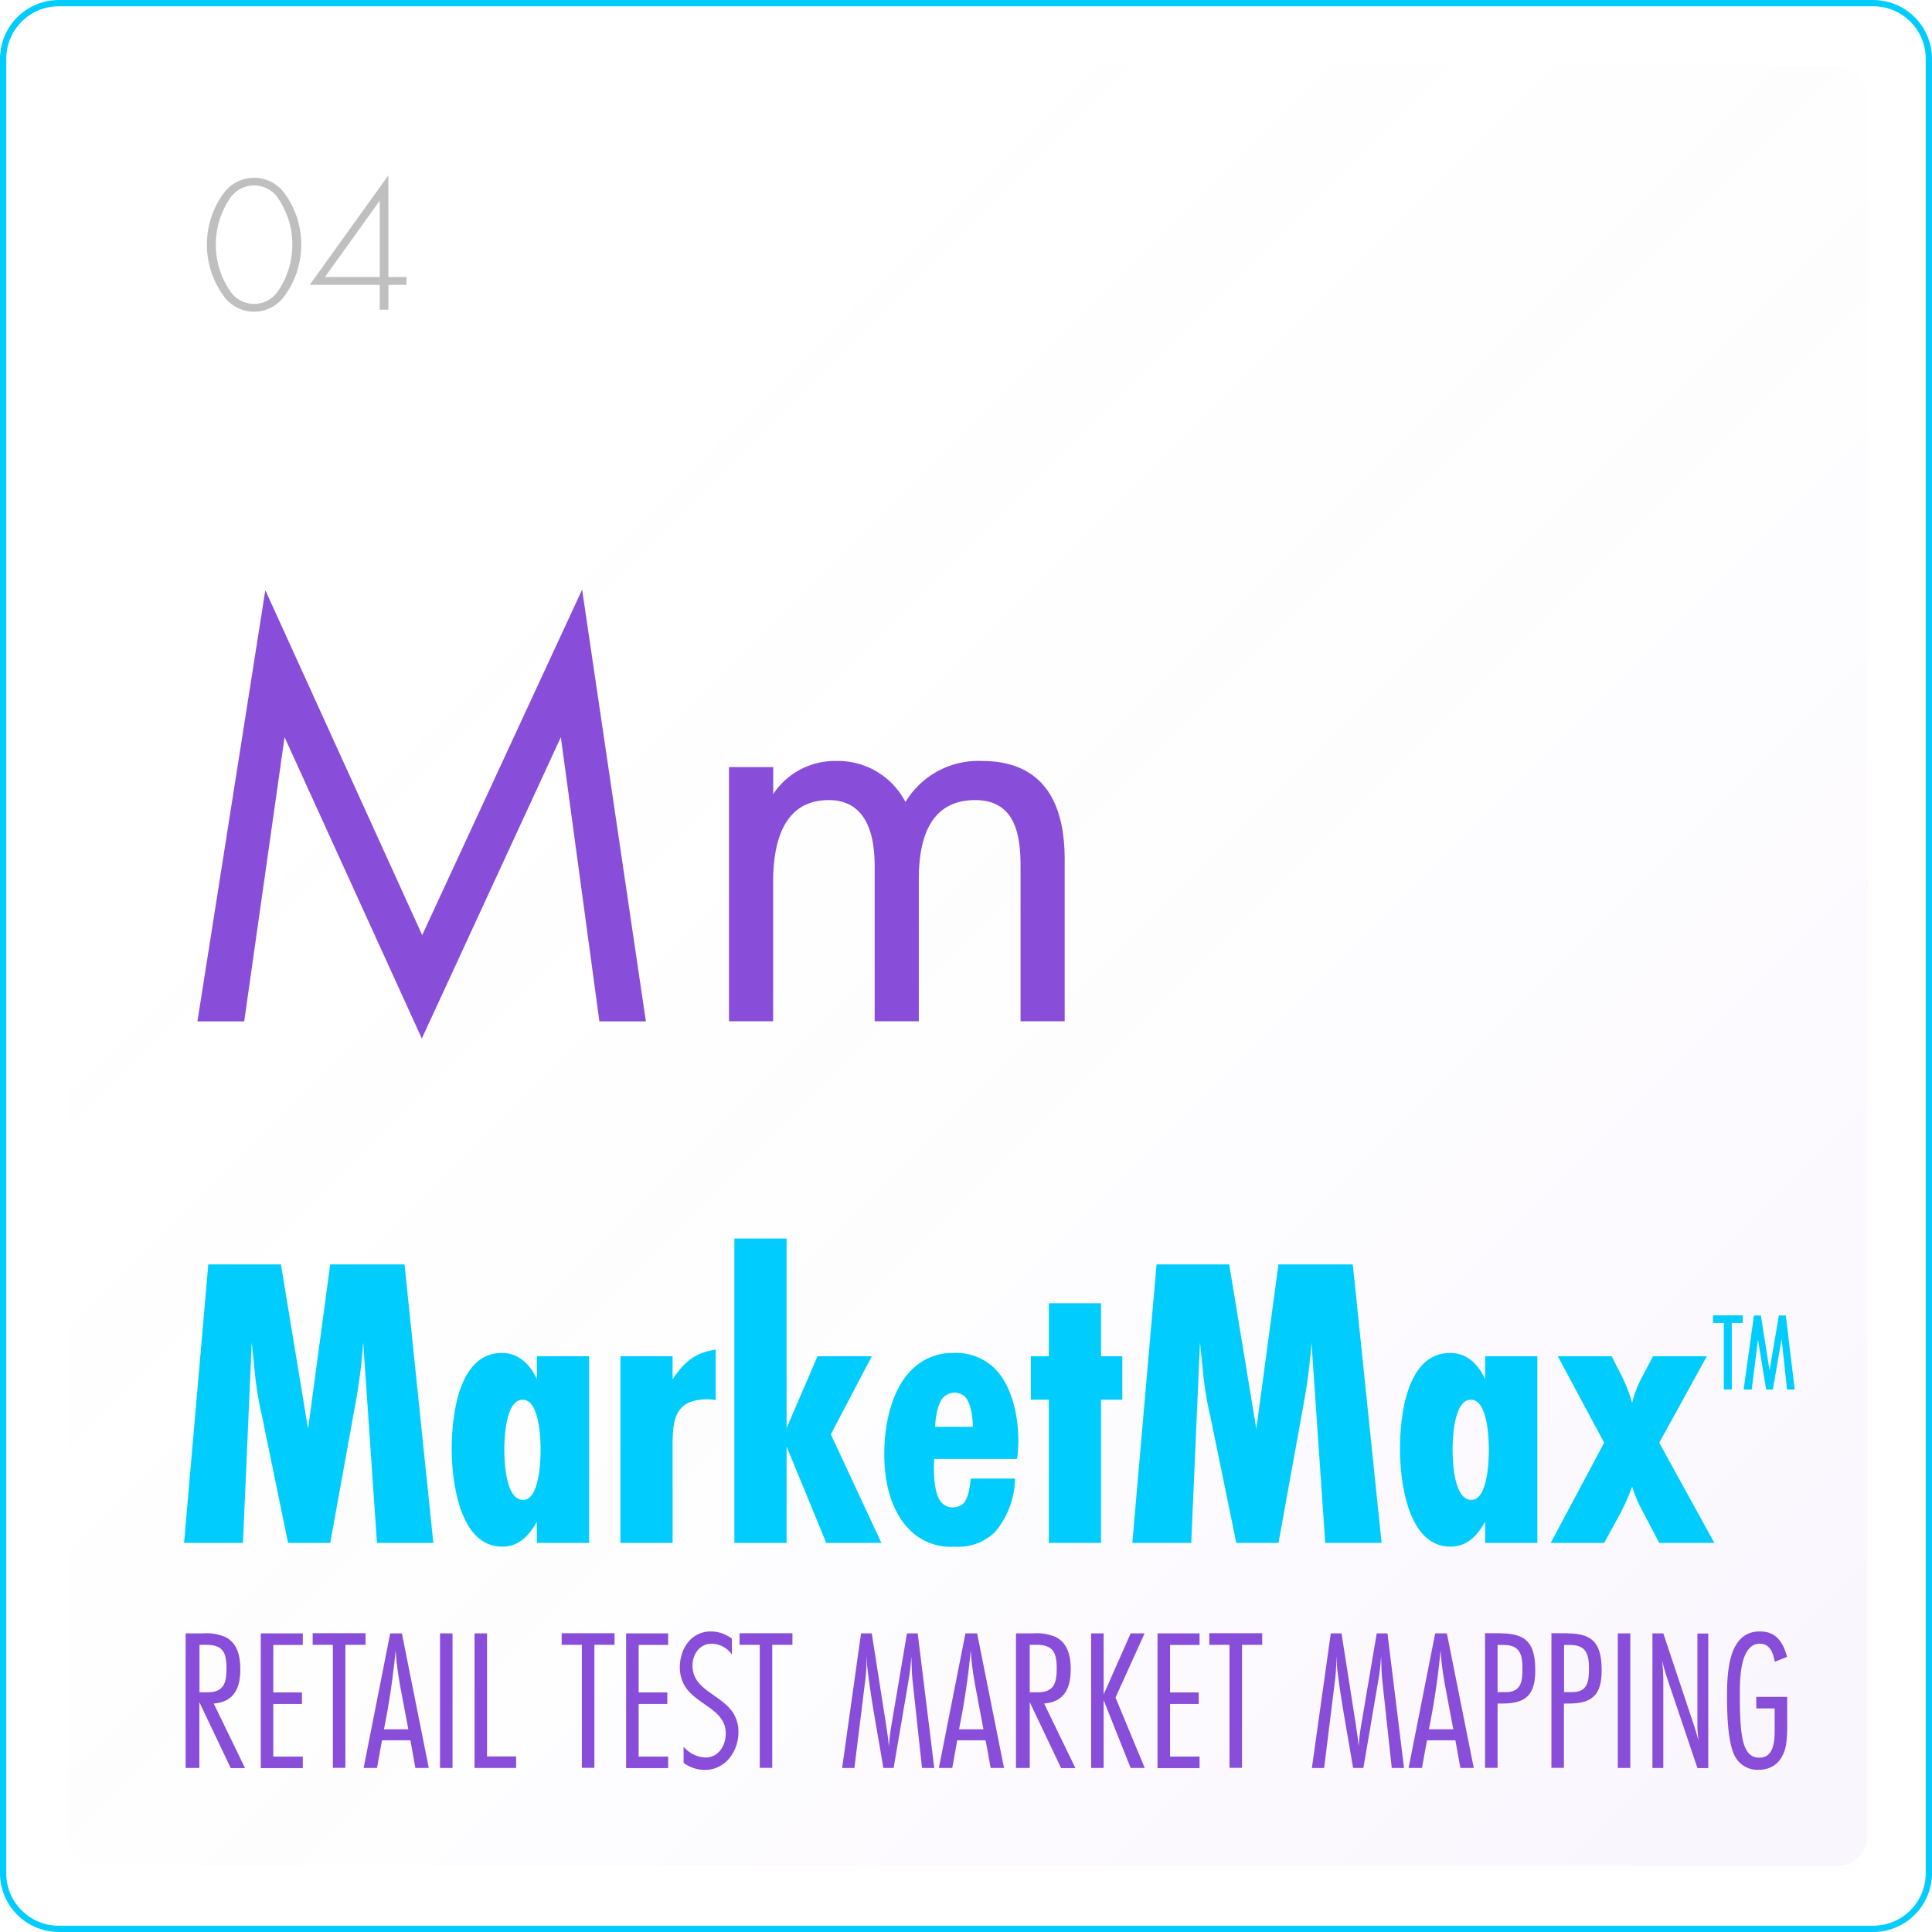 <svg xmlns="http://www.w3.org/2000/svg" xmlns:xlink="http://www.w3.org/1999/xlink" width="309" height="309" viewBox="0 0 309 309"><defs><linearGradient id="linear-gradient" x1="0.944" y1="0.944" x2="0.137" y2="0.137" gradientUnits="objectBoundingBox"><stop offset="0" stop-color="#884dd9"></stop><stop offset="0.93" stop-color="#fff" stop-opacity="0"></stop></linearGradient></defs><g id="hawthorne_optima_04" data-name="hawthorne optima 04" transform="translate(-228.88 -230.32)"><g id="Group_1361" data-name="Group 1361" transform="translate(239.776 240.949)" opacity="0.05"><path id="Path_4454" data-name="Path 4454" d="M234.05,240V518.5a4.627,4.627,0,0,0,4.63,4.63h278.5a4.627,4.627,0,0,0,4.63-4.63V240a4.627,4.627,0,0,0-4.63-4.63H238.68a4.627,4.627,0,0,0-4.63,4.63Z" transform="translate(-234.05 -235.37)" fill="url(#linear-gradient)"></path></g><g id="Group_1362" data-name="Group 1362" transform="translate(260.456 324.627)"><path id="Path_4455" data-name="Path 4455" d="M243.34,342.013,254.2,273.049l25.088,55.162,25.578-55.251,10.2,69.053h-7.435l-6.166-45.456-22.238,48.195-21.949-48.195-6.456,45.456h-7.435Z" transform="translate(-243.34 -272.96)" fill="#884dd9"></path><path id="Path_4456" data-name="Path 4456" d="M281.552,286.249h7.057v4.319a11.8,11.8,0,0,1,10.084-5.3,12.141,12.141,0,0,1,11.064,6.567A13.589,13.589,0,0,1,322,285.27c12.043,0,13.223,10.084,13.223,15.872V326.9h-7.057V302.21c0-4.608-.579-10.685-7.257-10.685-8.125,0-9.016,7.836-9.016,12.733V326.9h-7.057V302.789c0-2.849.089-11.264-7.346-11.264-8.036,0-8.9,8.326-8.9,13.223V326.9H281.53V286.25Z" transform="translate(-196.516 -257.867)" fill="#884dd9"></path></g><g id="Group_1363" data-name="Group 1363" transform="translate(258.319 428.407)"><path id="Path_4457" data-name="Path 4457" d="M273.233,365.984l-2.2-32.056a88.374,88.374,0,0,1-1.336,10.284l-3.94,21.771h-6.745l-4.141-20.168a55.761,55.761,0,0,1-1.135-6.678l-.534-5.209-1.4,32.056H242.38l3.873-44.544h11.62l4.341,26.312,3.539-26.312h11.887l4.608,44.544Z" transform="translate(-242.38 -317.3)" fill="#00cdfe"></path><path id="Path_4458" data-name="Path 4458" d="M275.234,358.186V354.78c-1.2,2.2-2.872,4.007-5.543,4.007-6.879,0-8.081-10.552-8.081-15.627s1-15.36,8.014-15.36c2.738,0,4.541,1.87,5.61,4.207v-3.673h8.348v29.852h-8.348Zm-2.271-22.906c-2.738,0-2.938,6.144-2.938,8.014s.2,8.014,3.005,8.014c2.6,0,2.8-6.211,2.8-8.014S275.634,335.28,272.963,335.28Z" transform="translate(-218.803 -309.502)" fill="#00cdfe"></path><path id="Path_4459" data-name="Path 4459" d="M288.956,335.641a7.359,7.359,0,0,0-1.2-.134c-5.009,0-5.676,2.8-5.676,7.146V358.48H273.73V328.628h8.348V332.3c1.87-2.738,3.473-4.207,6.879-4.742v8.081Z" transform="translate(-203.942 -309.796)" fill="#00cdfe"></path><path id="Path_4460" data-name="Path 4460" d="M296.612,368.264l-6.344-15.427v15.427H281.92V319.58h8.348V349.9l4.942-11.487h8.682L297.347,350.9l8.081,17.363h-8.815Z" transform="translate(-193.901 -319.58)" fill="#00cdfe"></path><path id="Path_4461" data-name="Path 4461" d="M313.593,347.9a13.54,13.54,0,0,1-3.206,8.548,8.359,8.359,0,0,1-6.478,2.337,9.213,9.213,0,0,1-7.146-2.671c-2.271-2.271-4.074-6.144-4.074-12.088,0-5.142,1.269-10.418,4.341-13.49a9.209,9.209,0,0,1,6.812-2.738,8.856,8.856,0,0,1,6.411,2.4c2.8,2.671,3.873,7.546,3.873,11.62a22.474,22.474,0,0,1-.2,2.938H300.7a12.884,12.884,0,0,0-.067,1.67c0,1.937.267,4.274,1.2,5.276a2.249,2.249,0,0,0,1.736.8,2.629,2.629,0,0,0,1.67-.534c.935-.8,1.2-3.139,1.269-4.074h7.079Zm-6.745-8.281c0-1.736-.4-4.074-1.336-4.875a2.49,2.49,0,0,0-1.536-.6,2.678,2.678,0,0,0-1.87.8c-.868.935-1.269,3.206-1.269,4.675Z" transform="translate(-180.696 -309.502)" fill="#00cdfe"></path><path id="Path_4462" data-name="Path 4462" d="M314.439,339.657v22.906h-8.348V339.657H303.22v-6.945h2.872V324.23h8.348v8.481h3.406v6.945Z" transform="translate(-167.785 -313.879)" fill="#00cdfe"></path><path id="Path_4463" data-name="Path 4463" d="M341.363,365.984l-2.2-32.056a88.388,88.388,0,0,1-1.336,10.284l-3.94,21.771h-6.745L323,345.816a55.785,55.785,0,0,1-1.135-6.678l-.534-5.209-1.4,32.056H310.51l3.873-44.544H326l4.341,26.312,3.539-26.312h11.887l4.608,44.544h-9.016Z" transform="translate(-158.847 -317.3)" fill="#00cdfe"></path><path id="Path_4464" data-name="Path 4464" d="M343.364,358.186V354.78c-1.2,2.2-2.872,4.007-5.543,4.007-6.879,0-8.081-10.552-8.081-15.627s1-15.36,8.014-15.36c2.738,0,4.541,1.87,5.61,4.207v-3.673h8.348v29.852h-8.348Zm-2.271-22.906c-2.738,0-2.938,6.144-2.938,8.014s.2,8.014,3.005,8.014c2.6,0,2.8-6.211,2.8-8.014S343.764,335.28,341.093,335.28Z" transform="translate(-135.27 -309.502)" fill="#00cdfe"></path><path id="Path_4465" data-name="Path 4465" d="M357.933,357.892l-2.738-5.209a20.948,20.948,0,0,1-1.6-3.807,37.907,37.907,0,0,1-1.736,4.007l-2.738,5.009H340.57l8.548-16.028-7.413-13.824h8.615l1.6,3.139a23.517,23.517,0,0,1,1.67,4.341,17.429,17.429,0,0,1,1.8-4.541l1.536-2.938h8.615l-7.613,13.824,8.815,16.028h-8.815Z" transform="translate(-121.992 -309.207)" fill="#00cdfe"></path><path id="Path_4466" data-name="Path 4466" d="M355.235,326.324v10.641h-1.269V326.324H352.23V325.1h4.764v1.224h-1.736Zm8.838,10.641-.868-8.1-1.4,8.1h-1.069l-1.313-7.992-1,7.992h-1.291l1.647-11.843h1.113l1.38,8.771,1.492-8.771h1.113l1.425,11.843h-1.269Z" transform="translate(-107.696 -312.812)" fill="#00cdfe"></path></g><g id="Group_1364" data-name="Group 1364" transform="translate(258.564 491.249)"><path id="Path_4467" data-name="Path 4467" d="M249.7,369.476l-5.009-10.529v10.529h-2.2V347.95h2.716a7.557,7.557,0,0,1,3.718.623c1.937,1.024,2.315,3.161,2.315,5.164,0,2.961-1,5.164-4.252,5.432L252,369.5H249.7Zm-3.673-12.11c2.582,0,3.005-1.514,3.005-3.784,0-2.493-.512-3.807-3.25-3.807h-1.069v7.591Z" transform="translate(-242.49 -347.638)" fill="#884dd9"></path><path id="Path_4468" data-name="Path 4468" d="M247.89,369.476V347.95h6.723V349.8h-4.719v7.591h4.586v1.848h-4.586v8.415h4.719V369.5H247.89Z" transform="translate(-235.869 -347.638)" fill="#884dd9"></path><path id="Path_4469" data-name="Path 4469" d="M256.851,349.788v19.679h-2V349.788H251.62V347.94h8.459v1.848Z" transform="translate(-231.296 -347.651)" fill="#884dd9"></path><path id="Path_4470" data-name="Path 4470" d="M263.561,369.476l-.8-4.43h-4.541l-.8,4.43H255.28l4.252-21.526h1.87l4.3,21.526Zm-2.538-13.757a42.7,42.7,0,0,1-.623-5.075,121.052,121.052,0,0,1-1.87,12.644h3.9L261,355.7Z" transform="translate(-226.808 -347.638)" fill="#884dd9"></path><path id="Path_4471" data-name="Path 4471" d="M260.77,369.476V347.95h2v21.526Z" transform="translate(-220.077 -347.638)" fill="#884dd9"></path><path id="Path_4472" data-name="Path 4472" d="M263.25,369.476V347.95h2v19.678h4.652v1.848H263.25Z" transform="translate(-217.037 -347.638)" fill="#884dd9"></path><path id="Path_4473" data-name="Path 4473" d="M274.741,349.788v19.679h-2V349.788H269.51V347.94h8.459v1.848h-3.228Z" transform="translate(-209.361 -347.651)" fill="#884dd9"></path><path id="Path_4474" data-name="Path 4474" d="M274.14,369.476V347.95h6.723V349.8h-4.719v7.591h4.586v1.848h-4.586v8.415h4.719V369.5H274.14Z" transform="translate(-203.685 -347.638)" fill="#884dd9"></path><path id="Path_4475" data-name="Path 4475" d="M286.326,351.505a4.02,4.02,0,0,0-3.206-1.736c-1.959,0-3.094,1.67-3.094,3.517,0,4.964,7.346,4.652,7.346,10.618,0,3.094-2.093,6.055-5.387,6.055a5.727,5.727,0,0,1-3.384-1.135v-2.582a4.841,4.841,0,0,0,3.495,1.736c2.093,0,3.25-1.914,3.25-3.829,0-4.942-7.346-4.586-7.346-10.618,0-2.938,1.8-5.721,4.964-5.721a5.587,5.587,0,0,1,3.361,1.158v2.516Z" transform="translate(-198.952 -347.81)" fill="#884dd9"></path><path id="Path_4476" data-name="Path 4476" d="M287.521,349.788v19.679h-2V349.788H282.29V347.94h8.459v1.848h-3.228Z" transform="translate(-193.692 -347.651)" fill="#884dd9"></path><path id="Path_4477" data-name="Path 4477" d="M302.438,369.476l-1.514-13.98c-.134-1.291-.134-2.6-.2-3.9a32.6,32.6,0,0,1-.445,3.9l-2.382,13.98h-1.647c-.868-5.365-1.937-10.685-2.56-16.072-.067-.623-.067-1.2-.134-1.8v.735a25.019,25.019,0,0,1-.2,3.139l-1.736,14H289.66l3.027-21.526H294.4l2.315,14.781c.156,1.135.356,2.248.423,3.384a32.135,32.135,0,0,1,.378-3.317l2.516-14.848h1.714l2.649,21.526Z" transform="translate(-184.656 -347.638)" fill="#884dd9"></path><path id="Path_4478" data-name="Path 4478" d="M304.891,369.476l-.8-4.43h-4.541l-.8,4.43H296.61l4.252-21.526h1.87l4.3,21.526h-2.137Zm-2.56-13.757a42.687,42.687,0,0,1-.623-5.075,121.069,121.069,0,0,1-1.87,12.644h3.9l-1.425-7.591Z" transform="translate(-176.135 -347.638)" fill="#884dd9"></path><path id="Path_4479" data-name="Path 4479" d="M309.362,369.476l-5.009-10.529v10.529h-2.2V347.95h2.716a7.557,7.557,0,0,1,3.718.623c1.937,1.024,2.315,3.161,2.315,5.164,0,2.961-1,5.164-4.252,5.432l5.009,10.329h-2.293Zm-3.7-12.11c2.582,0,3.005-1.514,3.005-3.784,0-2.493-.512-3.807-3.25-3.807h-1.069v7.591Z" transform="translate(-169.342 -347.638)" fill="#884dd9"></path><path id="Path_4480" data-name="Path 4480" d="M313.872,369.476l-4.319-10.841v10.841h-2V347.95h2v9.772l4.319-9.772H316.1l-4.652,10.262,4.675,11.264h-2.248Z" transform="translate(-162.721 -347.638)" fill="#884dd9"></path><path id="Path_4481" data-name="Path 4481" d="M312.32,369.476V347.95h6.723V349.8h-4.719v7.591h4.586v1.848h-4.586v8.415h4.719V369.5H312.32Z" transform="translate(-156.873 -347.638)" fill="#884dd9"></path><path id="Path_4482" data-name="Path 4482" d="M321.271,349.788v19.679h-2V349.788H316.04V347.94H324.5v1.848h-3.228Z" transform="translate(-152.312 -347.651)" fill="#884dd9"></path><path id="Path_4483" data-name="Path 4483" d="M336.188,369.476l-1.514-13.98c-.134-1.291-.134-2.6-.2-3.9a32.6,32.6,0,0,1-.445,3.9l-2.382,13.98H330c-.868-5.365-1.937-10.685-2.56-16.072-.067-.623-.067-1.2-.134-1.8v.735a25.019,25.019,0,0,1-.2,3.139l-1.736,14H323.41l3.027-21.526h1.714l2.315,14.781c.156,1.135.356,2.248.423,3.384a32.135,32.135,0,0,1,.378-3.317l2.516-14.848H335.5l2.649,21.526Z" transform="translate(-143.276 -347.638)" fill="#884dd9"></path><path id="Path_4484" data-name="Path 4484" d="M338.641,369.476l-.8-4.43H333.3l-.8,4.43H330.36l4.252-21.526h1.87l4.3,21.526h-2.137ZM336.1,355.719a42.7,42.7,0,0,1-.623-5.075,121.052,121.052,0,0,1-1.87,12.644h3.9l-1.425-7.591Z" transform="translate(-134.755 -347.638)" fill="#884dd9"></path><path id="Path_4485" data-name="Path 4485" d="M338.432,347.962c4.319,0,5.454,1.914,5.454,5.966,0,3.784-1.447,5.254-5.231,5.254h-.8v10.284h-2V347.94h2.582Zm.735,9.394c2.515,0,2.671-1.781,2.671-3.807,0-2.248-.445-3.74-3.027-3.74h-.957v7.546h1.313Z" transform="translate(-128.023 -347.651)" fill="#884dd9"></path><path id="Path_4486" data-name="Path 4486" d="M343.2,347.962c4.319,0,5.454,1.914,5.454,5.966,0,3.784-1.447,5.254-5.231,5.254h-.8v10.284h-2V347.94H343.2Zm.757,9.394c2.516,0,2.671-1.781,2.671-3.807,0-2.248-.445-3.74-3.027-3.74h-.957v7.546h1.313Z" transform="translate(-122.175 -347.651)" fill="#884dd9"></path><path id="Path_4487" data-name="Path 4487" d="M345.39,369.476V347.95h2v21.526Z" transform="translate(-116.327 -347.638)" fill="#884dd9"></path><path id="Path_4488" data-name="Path 4488" d="M355.07,369.476l-4.786-14.2c-.334-1-.623-2-.868-3.027a29.039,29.039,0,0,1,.2,3.384v13.846H347.88V347.95h1.736l4.875,14.625c.289.846.512,1.714.779,2.56a17.683,17.683,0,0,1-.2-2.649V347.972h1.736V369.5H355.07Z" transform="translate(-113.274 -347.638)" fill="#884dd9"></path><path id="Path_4489" data-name="Path 4489" d="M362.857,362.613a21.332,21.332,0,0,1-.156,3.139c-.378,2.449-1.8,4.185-4.43,4.185a4.04,4.04,0,0,1-3.718-2.07c-1.224-2.137-1.313-7.034-1.313-9.528,0-3.673.089-10.529,5.231-10.529,2.649,0,3.74,1.736,4.363,4.074l-1.959.779c-.267-1.358-.735-2.894-2.382-2.894-3.161,0-3.206,5.654-3.206,7.836s-.022,6.233.668,8.3c.423,1.224,1.069,2.093,2.449,2.093,2.36,0,2.449-2.716,2.449-4.452V360.12h-2.938v-1.848h4.942v4.319Z" transform="translate(-106.702 -347.81)" fill="#884dd9"></path></g><path id="Path_4490" data-name="Path 4490" d="M229.38,239.724V529.916a8.9,8.9,0,0,0,8.9,8.9H528.476a8.9,8.9,0,0,0,8.9-8.9V239.724a8.9,8.9,0,0,0-8.9-8.9H238.284a8.9,8.9,0,0,0-8.9,8.9Z" transform="translate(0 0)" fill="none" stroke="#00cdfe" stroke-width="1"></path><g id="Group_1365" data-name="Group 1365" transform="translate(261.97 258.357)"><path id="Path_4491" data-name="Path 4491" d="M256.464,245.885a13.922,13.922,0,0,1,0,16.339,5.964,5.964,0,0,1-9.795,0,13.922,13.922,0,0,1,0-16.339,6.025,6.025,0,0,1,9.795,0Zm-1.024,15.538a13.2,13.2,0,0,0,0-14.737,4.631,4.631,0,0,0-7.747,0,13.2,13.2,0,0,0,0,14.737,4.6,4.6,0,0,0,7.747,0Z" transform="translate(-244.02 -242.969)" fill="#bfbfbf"></path><path id="Path_4492" data-name="Path 4492" d="M263.987,259.463h2.894v1.247h-2.894v3.962h-1.38v-3.962h-11.2l12.577-17.519Zm-1.38,0V247.241l-8.771,12.221Z" transform="translate(-234.959 -243.19)" fill="#bfbfbf"></path></g></g></svg>